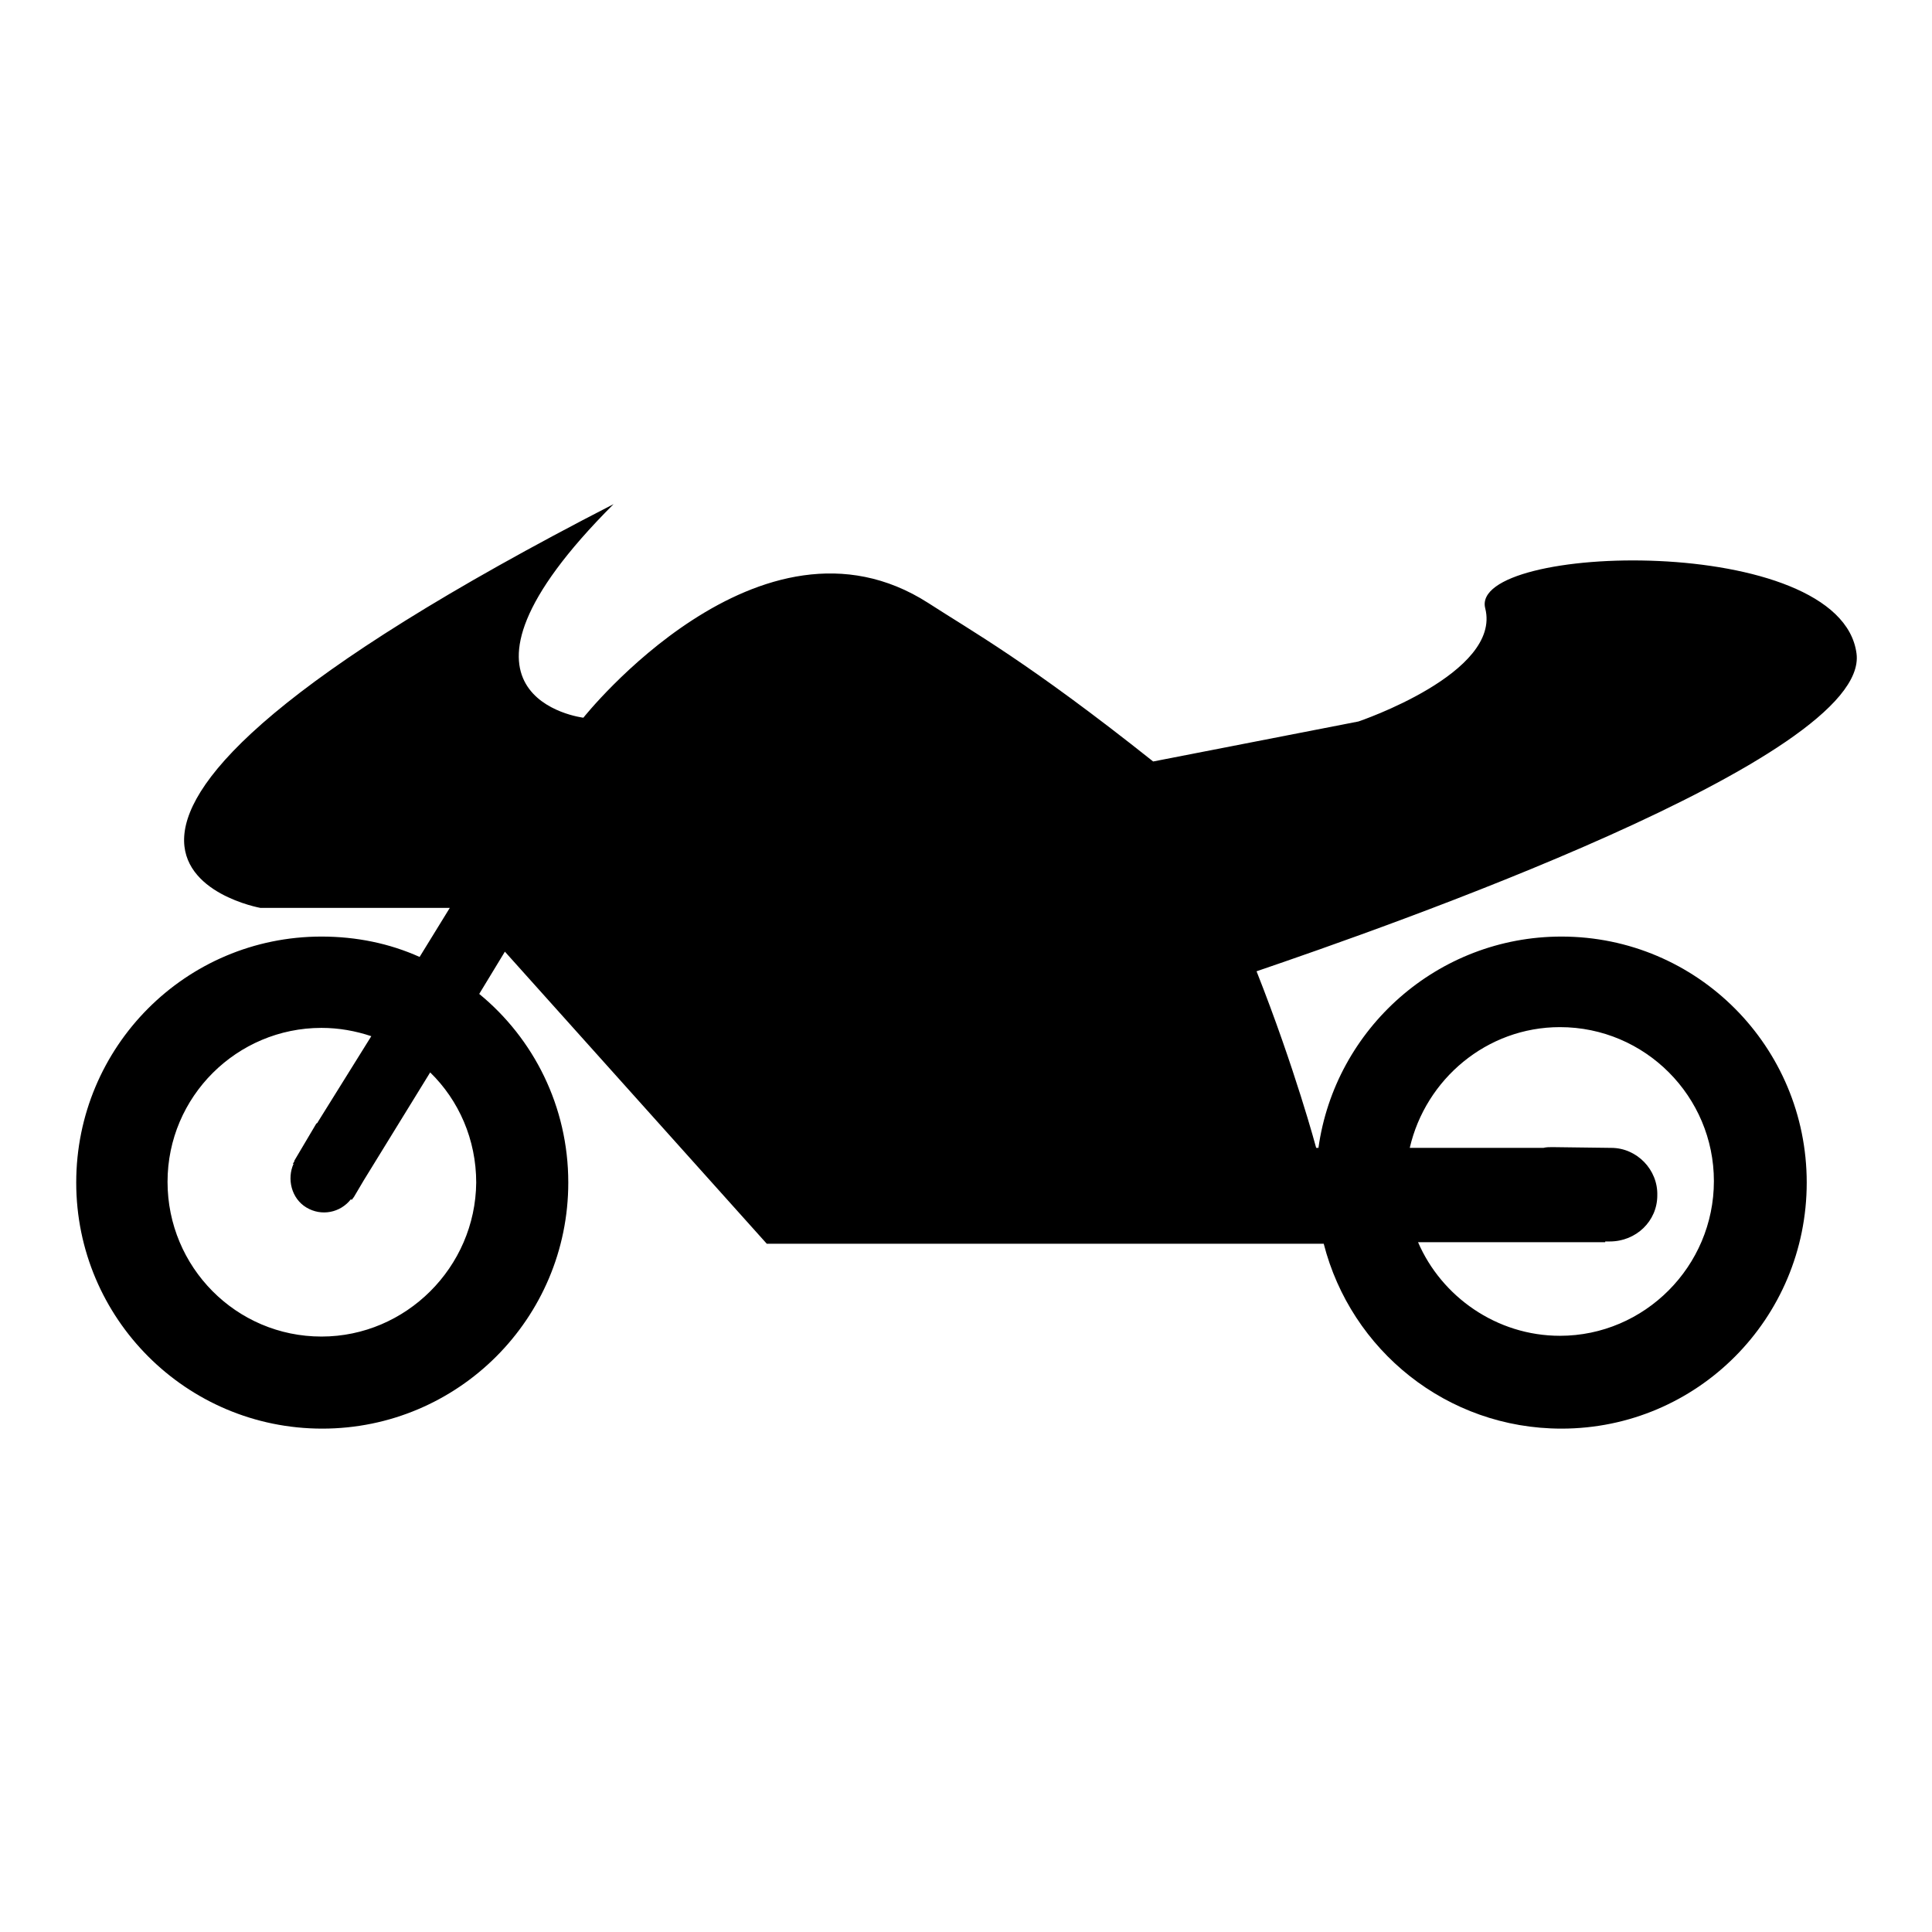 <?xml version="1.0" encoding="utf-8"?>
<!-- Svg Vector Icons : http://www.onlinewebfonts.com/icon -->
<!DOCTYPE svg PUBLIC "-//W3C//DTD SVG 1.1//EN" "http://www.w3.org/Graphics/SVG/1.1/DTD/svg11.dtd">
<svg version="1.1" xmlns="http://www.w3.org/2000/svg" xmlns:xlink="http://www.w3.org/1999/xlink" x="0px" y="0px" viewBox="0 0 256 256" enable-background="new 0 0 256 256" xml:space="preserve">
<g><g><g><path fill="#000000" d="M246,86.6c-2.1-16.1-51.4-14.6-49.2-6S180,95.6,180,95.6l-27.2,5.3c-16.6-13.2-24.1-17.3-29.8-21c-22.3-14.3-45.7,15.2-45.7,15.2s-21.7-2.6,4-28.3c-89.3,45.9-46.8,53.5-46.8,53.5h25.1l-4,6.5c-4-1.8-8.4-2.7-13-2.7c-18,0-32.5,14.6-32.5,32.6c0,18,14.6,32.6,32.6,32.6c18,0,32.6-14.6,32.6-32.6c0-10.1-4.6-19.1-11.8-25l3.4-5.6l34.7,38.7l0,0h3h63h7.8c3.6,14.1,16.3,24.5,31.5,24.5c18,0,32.5-14.6,32.5-32.6c0-18-14.5-32.6-32.5-32.6c-16.4,0-30,12.2-32.2,28h-0.3c0,0-2.8-10.5-7.9-23.4C183.2,123,247.8,100.5,246,86.6z M42.6,177.1c-11.3,0-20.4-9.2-20.4-20.5s9.2-20.4,20.4-20.4c2.3,0,4.5,0.4,6.6,1.1l-7.1,11.4c0,0.1-0.1,0.1-0.2,0.2l-2.9,4.9c0,0,0,0.1,0,0.1l-0.2,0.3l0.1,0c-0.9,2-0.3,4.6,1.7,5.8c2,1.2,4.5,0.7,5.9-1.1l0.1,0.1l0.3-0.4c0,0,0,0,0,0l1.3-2.2l8.8-14.3c3.8,3.7,6.1,8.9,6.1,14.6C63,167.9,53.8,177.1,42.6,177.1z M206.7,136.1c11.3,0,20.4,9.2,20.4,20.4c0,11.3-9.2,20.5-20.4,20.5c-8.4,0-15.7-5.2-18.8-12.4h24.8v-0.1h0.6c3.5,0,6.3-2.7,6.3-6.1c0.1-3.4-2.7-6.3-6.1-6.3l-7.8-0.1c-0.4,0-0.8,0-1.2,0.1h-17.7C188.9,143,197,136.1,206.7,136.1z"/></g><g></g><g></g><g></g><g></g><g></g><g></g><g></g><g></g><g></g><g></g><g></g><g></g><g></g><g></g><g></g></g></g>
</svg>